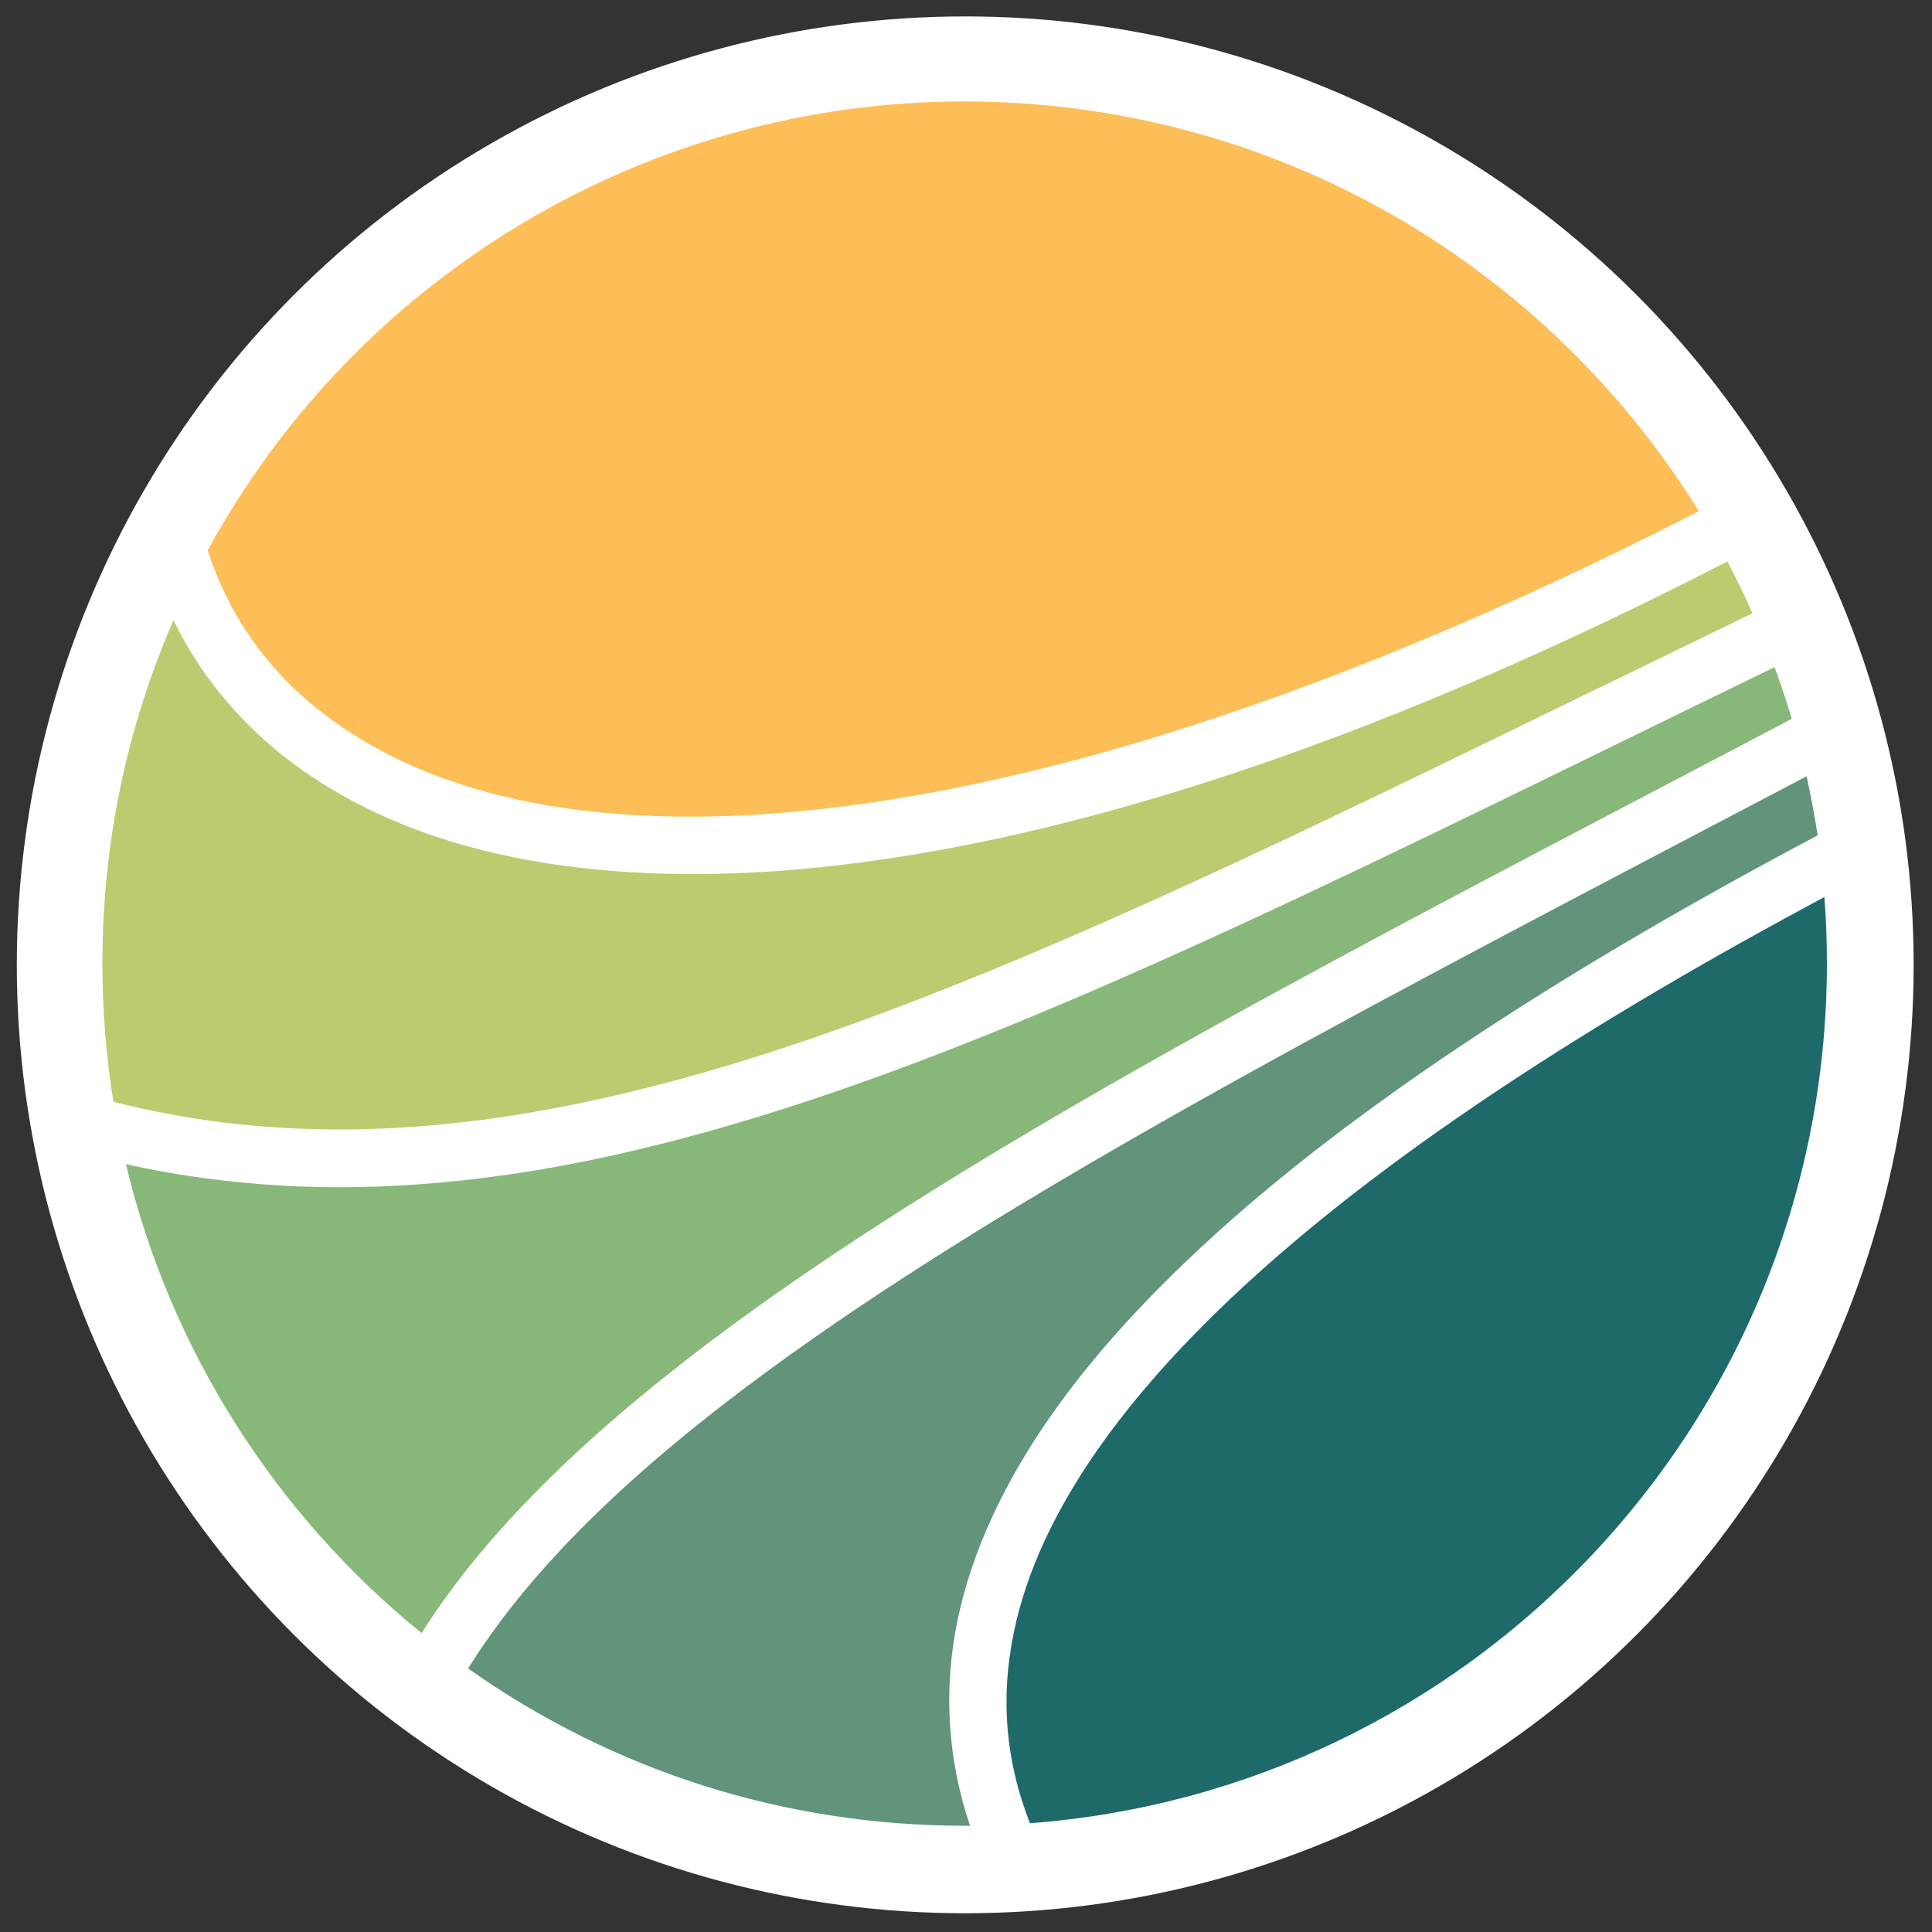 <?xml version="1.0" encoding="utf-8"?>
<!-- Generator: Adobe Illustrator 28.1.0, SVG Export Plug-In . SVG Version: 6.00 Build 0)  -->
<svg version="1.1" id="Layer_4" xmlns="http://www.w3.org/2000/svg" xmlns:xlink="http://www.w3.org/1999/xlink" x="0px" y="0px"
	 viewBox="0 0 1000 1000" style="enable-background:new 0 0 1000 1000;" xml:space="preserve">
<rect x="0" y="0" width="1000" height="1000" fill="#333333" stroke="none"/>
<style type="text/css">
	.st0{fill:#FFFFFF;}
	.st1{fill:#61947A;}
	.st2{fill:#FDBE57;}
	.st3{fill:#1E6A6B;}
	.st4{fill:#88B879;}
	.st5{fill:#BACC6F;}
</style>
<g>
	<circle class="st0" cx="499.6" cy="499.4" r="490.9"/>
	<g>
		<path class="st1" d="M499.3,945c-92.8,0-181.6-28.1-257-81.4c29.2-46.9,75.7-94.2,142.2-144.4c123.7-93.4,301-186.4,506.2-294.1
			l4.6-2.4c13.2-6.9,26.4-13.9,39.8-20.9c2.2,10,4.1,20.3,5.7,30.6c-124,65.6-223.3,130.1-295.3,191.9c-42,36.1-75.8,72-100.3,106.7
			c-25.6,36.2-42.3,72.4-49.6,107.7c-7.4,35.9-5.2,71.6,6.5,106.4C501.1,945,500.2,945,499.3,945z"/>
		<path class="st2" d="M357.2,422.7c-81.4,0-146.1-18.6-192.2-55.2c-27.6-21.9-46.9-49.7-57.5-82.7
			C185.9,141.5,335.9,52.5,499.3,52.5c78.2,0,155.2,20.5,222.6,59.4c64.1,37,118.5,89.7,157.4,152.7
			c-99.9,51.3-195.5,90.9-284,117.8C506.7,409.1,426.6,422.7,357.2,422.7C357.2,422.7,357.2,422.7,357.2,422.7z"/>
		<path class="st3" d="M533.1,943.7c-12.7-32.4-15.4-64.8-8.3-99c12.9-62.5,60-129,140.1-197.7c68.1-58.6,162.1-120,279.4-182.7
			c0.9,11.3,1.3,22.9,1.3,34.4c0,113.8-42.9,222.2-120.7,305.2C748.1,885.7,644.6,935.3,533.1,943.7z"/>
		<path class="st4" d="M218.2,845.3c-76.3-61.9-130.4-147.7-153-242.7c25.7,5.7,52.4,9.4,79.7,11c10.1,0.6,20.4,0.9,30.6,0.9
			c55.3,0,113.3-8.2,177.6-25.2c142.8-37.7,301.9-115.3,486.1-205.3l1-0.5c22.9-11.2,47.9-23.4,78.3-38.2c3.4,9.2,6.3,18,8.9,26.8
			c-7.2,3.8-14.3,7.5-21.5,11.3c-9.8,5.1-19.5,10.2-29.2,15.3C670.3,506.8,492.1,600.3,366.4,695.3c-67.4,51-115.2,99-146.2,146.9
			C219.5,843.2,218.9,844.2,218.2,845.3z"/>
		<path class="st5" d="M175.7,584.6c-40.7,0-79-4.7-117-14.3c-3.8-23.5-5.7-47.6-5.7-71.5c0-62,12.4-121.7,36.8-177.8
			c13.1,27,32.1,50.5,56.5,70c51.4,40.7,122.9,61.4,212.6,61.4c24,0,49.4-1.5,75.5-4.6c66.3-7.7,139.2-25.2,216.7-51.8
			c76.2-26.2,158-61.6,243-105.4c4.7,8.9,9,17.9,13,26.8c-16.2,7.9-32.3,15.7-48.1,23.4c-10.8,5.3-21.5,10.5-32.1,15.6l-0.3,0.1
			c-134,65.4-249.7,121.9-356.3,162.7C354.1,563.9,260.4,584.6,175.7,584.6C175.7,584.6,175.7,584.6,175.7,584.6z"/>
	</g>
</g>
</svg>
